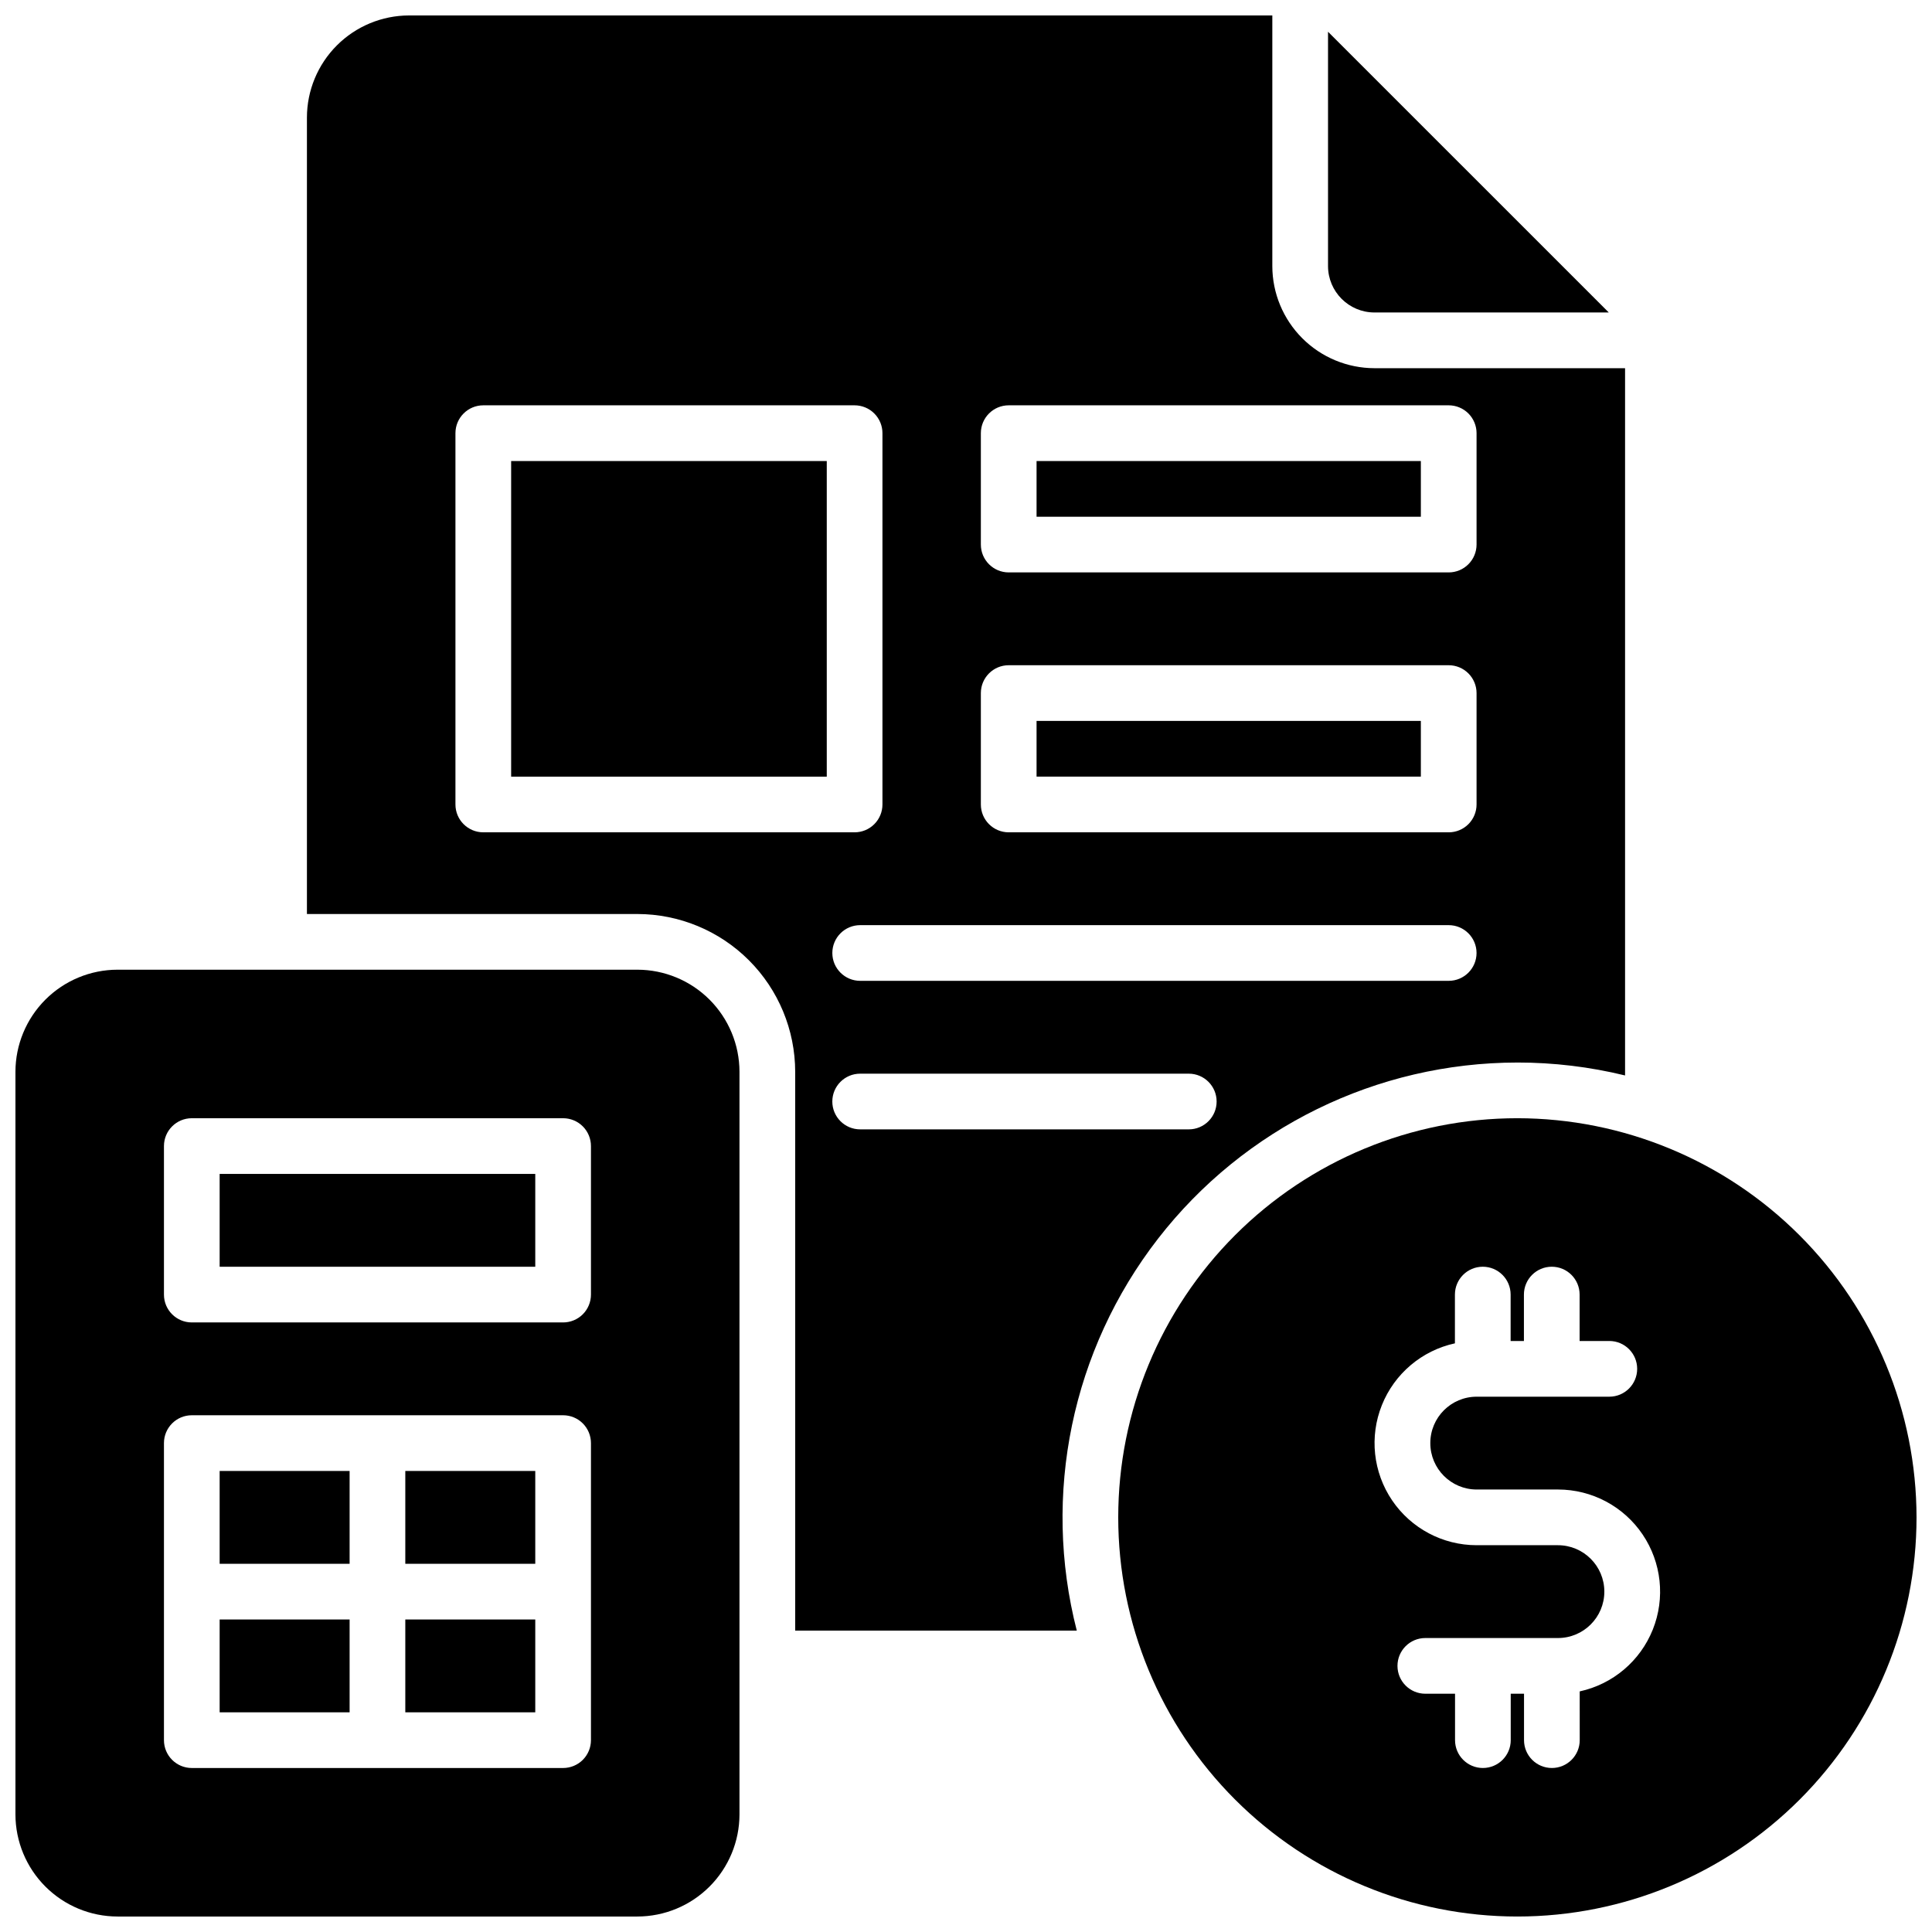 <?xml version="1.0" encoding="UTF-8"?>
<!-- Uploaded to: ICON Repo, www.iconrepo.com, Generator: ICON Repo Mixer Tools -->
<svg width="800px" height="800px" version="1.1" viewBox="144 144 512 512" xmlns="http://www.w3.org/2000/svg">
 <defs>
  <clipPath id="c">
   <path d="m148.09 400h191.91v251.9h-191.91z"/>
  </clipPath>
  <clipPath id="b">
   <path d="m225 148.09h350v428.91h-350z"/>
  </clipPath>
  <clipPath id="a">
   <path d="m440 440h211.9v211.9h-211.9z"/>
  </clipPath>
 </defs>
 <path d="m202.21 533.82h34.441v24.602h-34.441z"/>
 <path d="m202.21 573.18h34.441v24.602h-34.441z"/>
 <path d="m251.41 533.82h34.441v24.602h-34.441z"/>
 <path d="m251.41 573.18h34.441v24.602h-34.441z"/>
 <g clip-path="url(#c)">
  <path d="m312.91 400.98h-137.76c-7.172 0.008-14.051 2.863-19.121 7.934-5.074 5.074-7.926 11.949-7.938 19.125v196.8c0.012 7.172 2.863 14.051 7.938 19.121 5.07 5.074 11.949 7.93 19.121 7.938h137.76c7.172-0.008 14.051-2.863 19.125-7.938 5.07-5.07 7.926-11.949 7.934-19.121v-196.8c-0.008-7.176-2.863-14.051-7.934-19.125-5.074-5.07-11.953-7.926-19.125-7.934zm-12.301 204.18c0 1.957-0.777 3.832-2.16 5.219-1.383 1.383-3.262 2.16-5.219 2.16h-98.402c-4.074 0-7.379-3.305-7.379-7.379v-78.723c0-4.074 3.305-7.379 7.379-7.379h98.402c1.957 0 3.836 0.777 5.219 2.16 1.383 1.387 2.16 3.262 2.16 5.219zm0-118.08c0 1.957-0.777 3.836-2.16 5.219-1.383 1.383-3.262 2.16-5.219 2.16h-98.402c-4.074 0-7.379-3.301-7.379-7.379v-39.359c0-4.074 3.305-7.379 7.379-7.379h98.402c1.957 0 3.836 0.777 5.219 2.16 1.383 1.383 2.16 3.262 2.16 5.219z"/>
 </g>
 <path d="m202.21 455.1h83.641v24.602h-83.641z"/>
 <path d="m418.7 335.05h101.84v14.762h-101.84z"/>
 <path d="m508.24 226.81h62.102l-74.402-74.398v62.102c0.012 6.785 5.512 12.289 12.301 12.297z"/>
 <path d="m418.7 266.18h101.84v14.762h-101.84z"/>
 <g clip-path="url(#b)">
  <path d="m546.12 425.58c9.617-0.004 19.195 1.145 28.539 3.426v-187.43h-66.422c-7.172-0.012-14.051-2.863-19.121-7.938-5.074-5.074-7.93-11.949-7.938-19.121v-66.422h-228.78c-7.176 0.012-14.051 2.863-19.125 7.938-5.07 5.07-7.926 11.949-7.934 19.121v211.07h87.578-0.004c11.086 0.012 21.719 4.422 29.559 12.262s12.25 18.473 12.262 29.559v148.09h74.625c-9.25-36.09-1.305-74.426 21.523-103.86 22.832-29.438 57.984-46.672 95.238-46.691zm-18.203-21.648h-155.96c-4.074 0-7.379-3.305-7.379-7.379 0-4.074 3.305-7.379 7.379-7.379h155.96c4.078 0 7.383 3.305 7.383 7.379 0 4.074-3.305 7.379-7.383 7.379zm-123.98-145.14c0-4.074 3.305-7.379 7.383-7.379h116.6c1.957 0 3.836 0.777 5.219 2.16 1.383 1.387 2.164 3.262 2.164 5.219v29.52c0 1.957-0.781 3.836-2.164 5.219-1.383 1.387-3.262 2.164-5.219 2.164h-116.6c-4.078 0-7.383-3.305-7.383-7.383zm0 68.879v0.004c0-4.078 3.305-7.383 7.383-7.383h116.6c1.957 0 3.836 0.777 5.219 2.164 1.383 1.383 2.164 3.262 2.164 5.219v29.52c0 1.957-0.781 3.832-2.164 5.219-1.383 1.383-3.262 2.16-5.219 2.16h-116.6c-4.078 0-7.383-3.305-7.383-7.379zm-131.86 36.902c-4.074 0-7.379-3.305-7.379-7.379v-98.402c0-4.074 3.305-7.379 7.379-7.379h98.398c1.961 0 3.836 0.777 5.219 2.16 1.387 1.387 2.164 3.262 2.164 5.219v98.402c0 1.957-0.777 3.832-2.164 5.219-1.383 1.383-3.258 2.16-5.219 2.16zm92.496 71.34c0-4.074 3.305-7.379 7.379-7.379h87.086c4.074 0 7.379 3.305 7.379 7.379 0 4.078-3.305 7.379-7.379 7.379h-87.086c-4.074 0-7.379-3.301-7.379-7.379z"/>
 </g>
 <path d="m279.46 266.18h83.641v83.641h-83.641z"/>
 <g clip-path="url(#a)">
  <path d="m546.12 440.34c-28.055 0-54.957 11.145-74.797 30.98-19.836 19.84-30.98 46.742-30.98 74.797 0 28.055 11.145 54.961 30.98 74.801 19.84 19.836 46.742 30.98 74.797 30.98 28.055 0 54.961-11.145 74.801-30.98 19.836-19.84 30.98-46.746 30.98-74.801-0.031-28.043-11.184-54.93-31.016-74.762s-46.719-30.984-74.766-31.016zm16.52 151.9 0.004 12.918c0 4.074-3.305 7.379-7.379 7.379-4.078 0-7.383-3.305-7.383-7.379v-12.301h-3.523v12.301h0.004c0 4.074-3.305 7.379-7.383 7.379-4.074 0-7.379-3.305-7.379-7.379v-12.301h-7.871c-4.078 0-7.383-3.305-7.383-7.379 0-4.078 3.305-7.383 7.383-7.383h35.141-0.004c6.793 0 12.301-5.504 12.301-12.297 0-6.793-5.508-12.301-12.301-12.301h-21.551 0.004c-8.98-0.004-17.371-4.461-22.402-11.898s-6.047-16.883-2.707-25.219c3.336-8.336 10.59-14.473 19.359-16.383v-12.922c0-4.074 3.305-7.379 7.383-7.379 4.074 0 7.379 3.305 7.379 7.379v12.301h3.523v-12.301c0-4.074 3.305-7.379 7.379-7.379 4.078 0 7.379 3.305 7.379 7.379v12.301h7.875c4.074 0 7.379 3.305 7.379 7.379 0 4.078-3.305 7.383-7.379 7.383h-35.141c-6.793 0-12.301 5.504-12.301 12.297 0 6.793 5.508 12.301 12.301 12.301h21.551c8.977 0.004 17.371 4.461 22.398 11.898 5.031 7.438 6.047 16.883 2.711 25.219-3.336 8.336-10.59 14.473-19.363 16.383z"/>
 </g>
</svg>